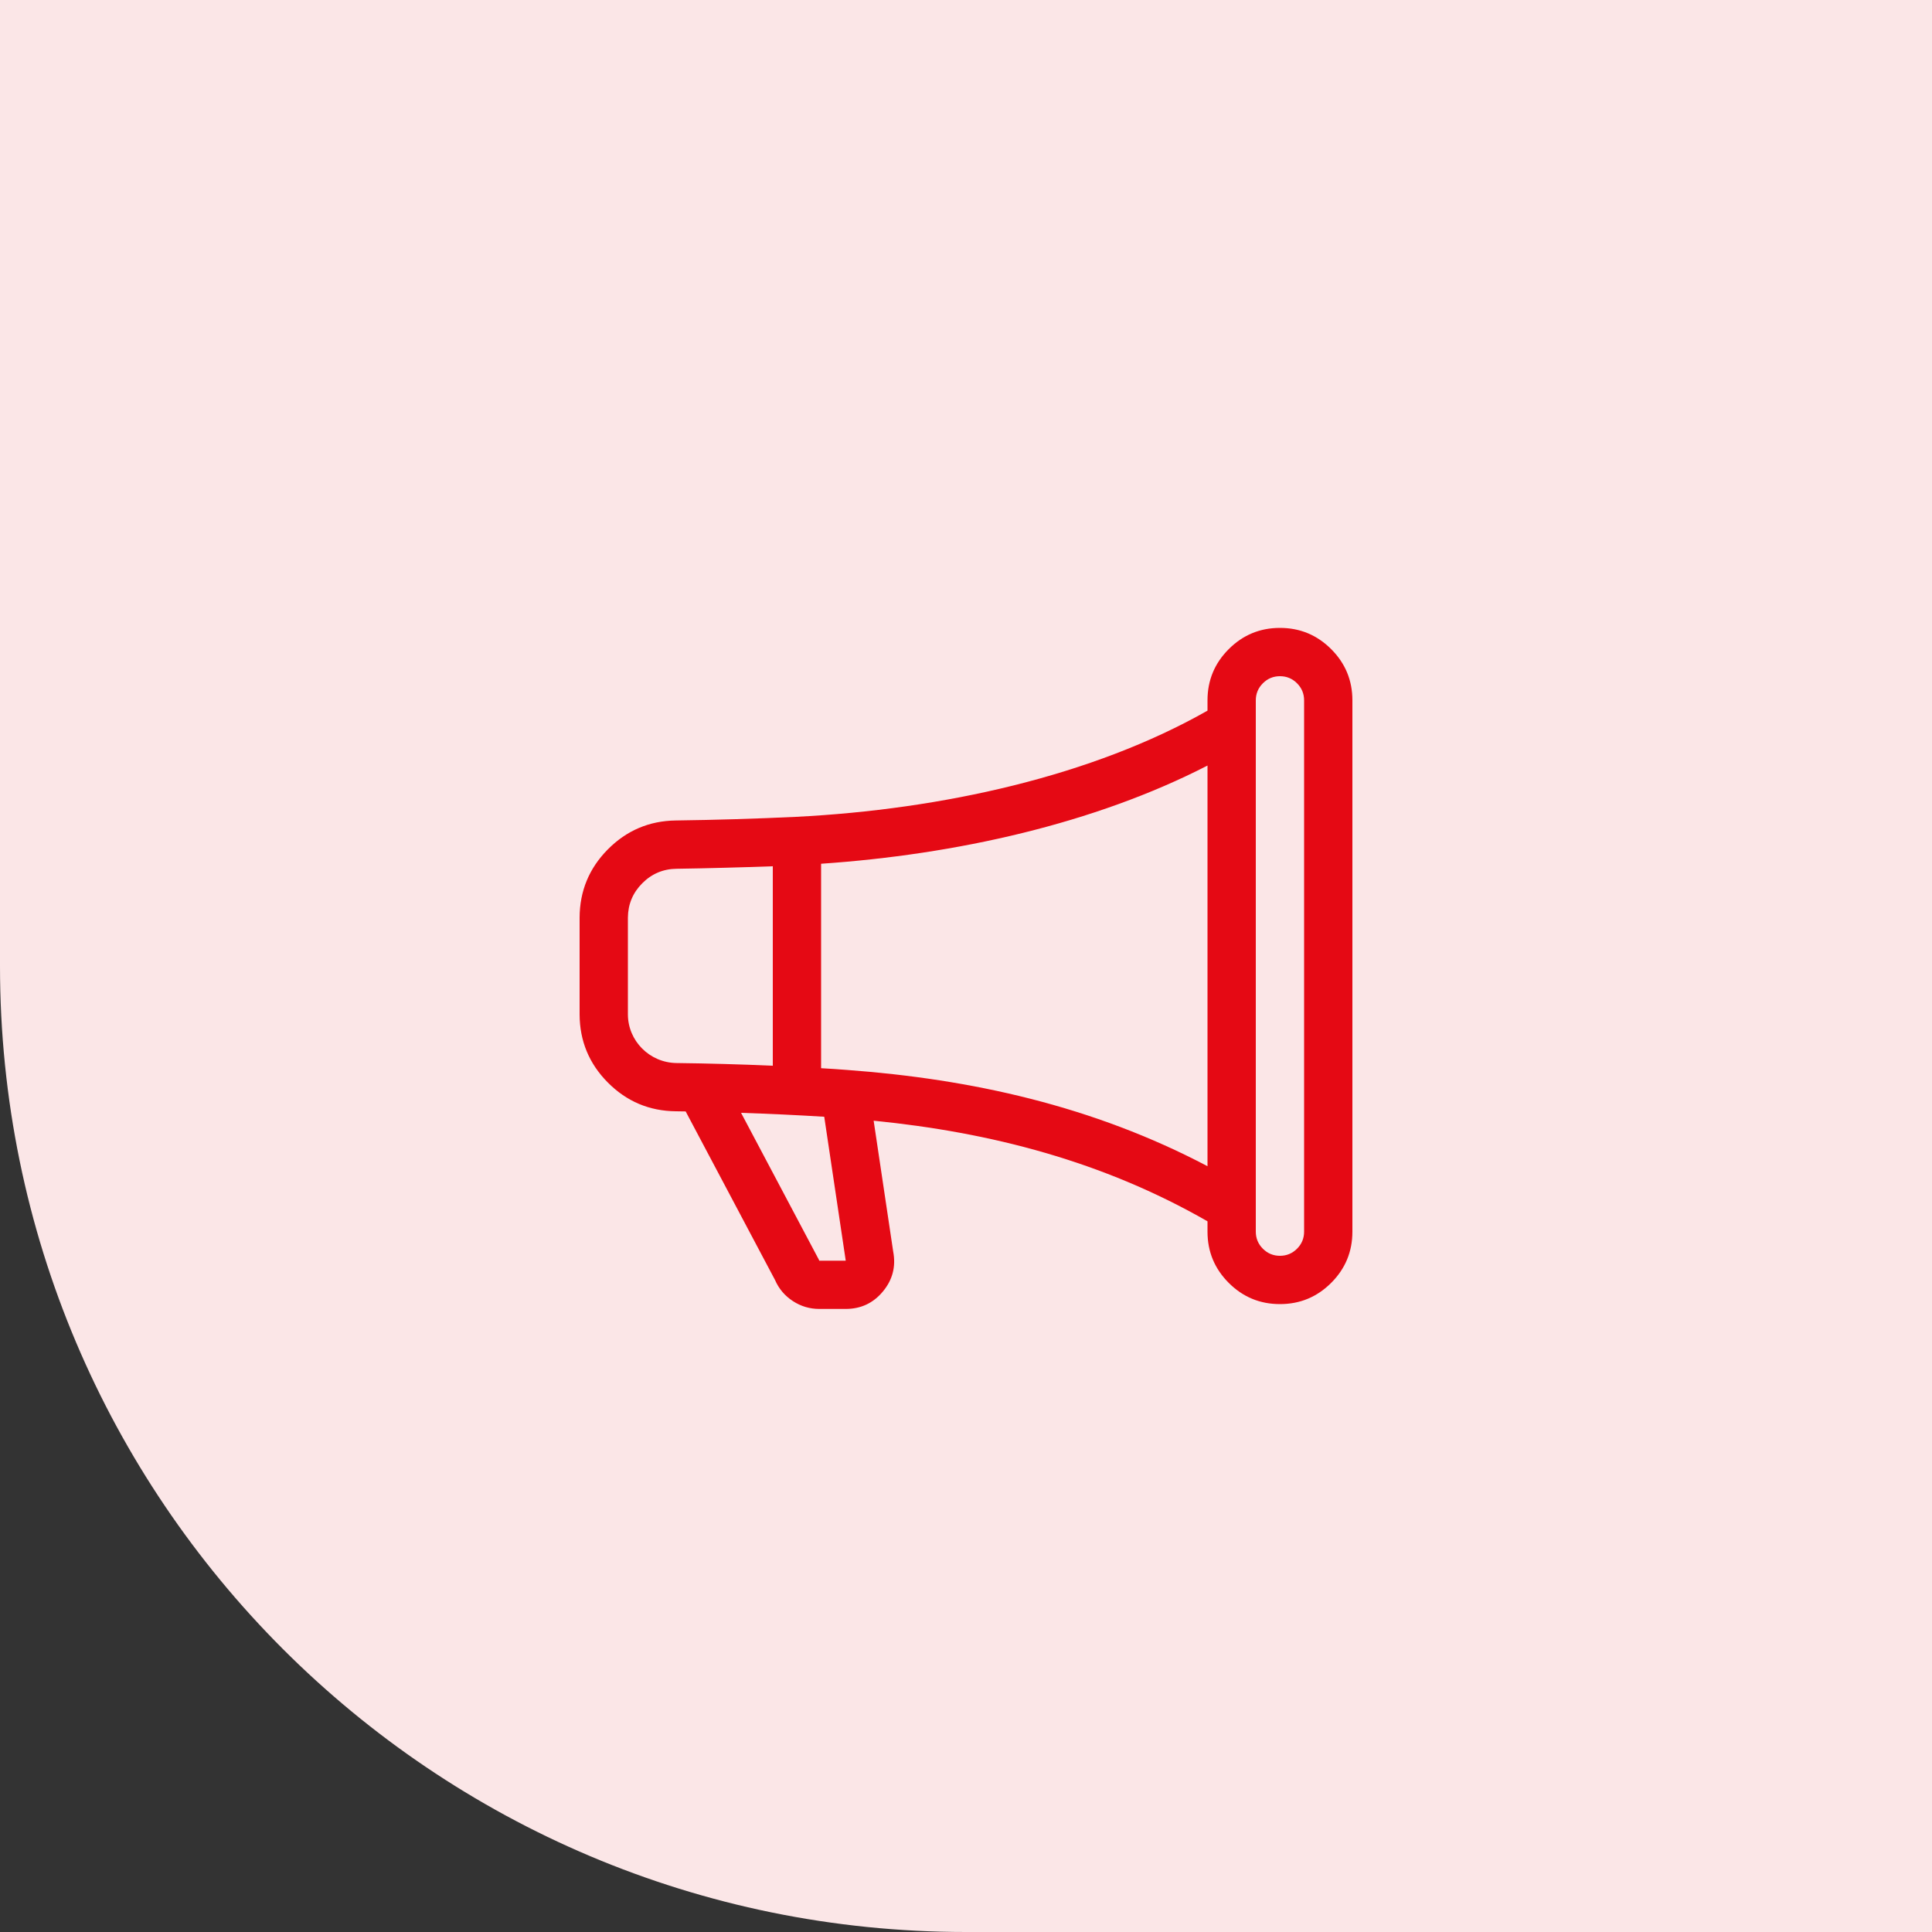 <svg width="80" height="80" viewBox="0 0 80 80" fill="none" xmlns="http://www.w3.org/2000/svg">
<rect x="0" y="0" width="80" height="80" fill="#333333" stroke="none"/>
<path d="M0 0H80V80H40C17.909 80 0 62.091 0 40V0Z" fill="#FBE6E7"/>
<path d="M50 29C50 28.172 50.293 27.465 50.879 26.879C51.465 26.293 52.172 26 53 26C53.828 26 54.535 26.293 55.121 26.879C55.707 27.465 56 28.172 56 29V51C56 51.828 55.707 52.535 55.121 53.121C54.535 53.707 53.828 54 53 54C52.172 54 51.465 53.707 50.879 53.121C50.293 52.535 50 51.828 50 51V50.572C45.676 48.09 41.02 46.886 36.176 46.406L36.986 51.83C37.102 52.446 36.96 52.995 36.56 53.477C36.16 53.959 35.647 54.2 35.02 54.2H33.924C33.527 54.2 33.162 54.091 32.83 53.874C32.497 53.657 32.251 53.366 32.092 53.002L28.392 46.022C28.325 46.021 28.257 46.02 28.19 46.019C28.123 46.018 28.055 46.017 27.988 46.016C26.886 46.005 25.947 45.608 25.17 44.826C24.393 44.044 24.003 43.102 24 42V38C24.004 36.898 24.393 35.955 25.168 35.172C25.944 34.389 26.882 33.989 27.984 33.974C28.812 33.963 29.64 33.945 30.468 33.92C31.295 33.895 32.123 33.863 32.95 33.824C39.036 33.516 45.246 32.126 50 29.426V29ZM52 29V51C52 51.276 52.098 51.512 52.293 51.707C52.488 51.902 52.724 52 53 52C53.276 52 53.512 51.902 53.707 51.707C53.902 51.512 54 51.276 54 51V29C54 28.724 53.902 28.488 53.707 28.293C53.512 28.098 53.276 28 53 28C52.724 28 52.488 28.098 52.293 28.293C52.098 28.488 52 28.724 52 29ZM50 31.7C45.312 34.11 39.582 35.384 34 35.766V44.232C34.36 44.252 34.718 44.276 35.074 44.304C40.21 44.682 45.26 45.792 50 48.29V31.7ZM32 44.13V35.87C31.336 35.894 30.672 35.915 30.008 35.932C29.344 35.95 28.68 35.964 28.016 35.974C27.46 35.98 26.986 36.181 26.594 36.575C26.202 36.969 26.004 37.444 26 38V42C26 43.1 26.896 44.004 28.012 44.018C28.677 44.026 29.342 44.039 30.006 44.058C30.671 44.076 31.336 44.1 32 44.13ZM30.686 46.08L33.904 52.154L33.924 52.202H35.02L35.016 52.174L34.13 46.242C33.556 46.207 32.983 46.176 32.408 46.149C31.834 46.122 31.26 46.1 30.686 46.08Z" fill="#E50914"/>
</svg>
